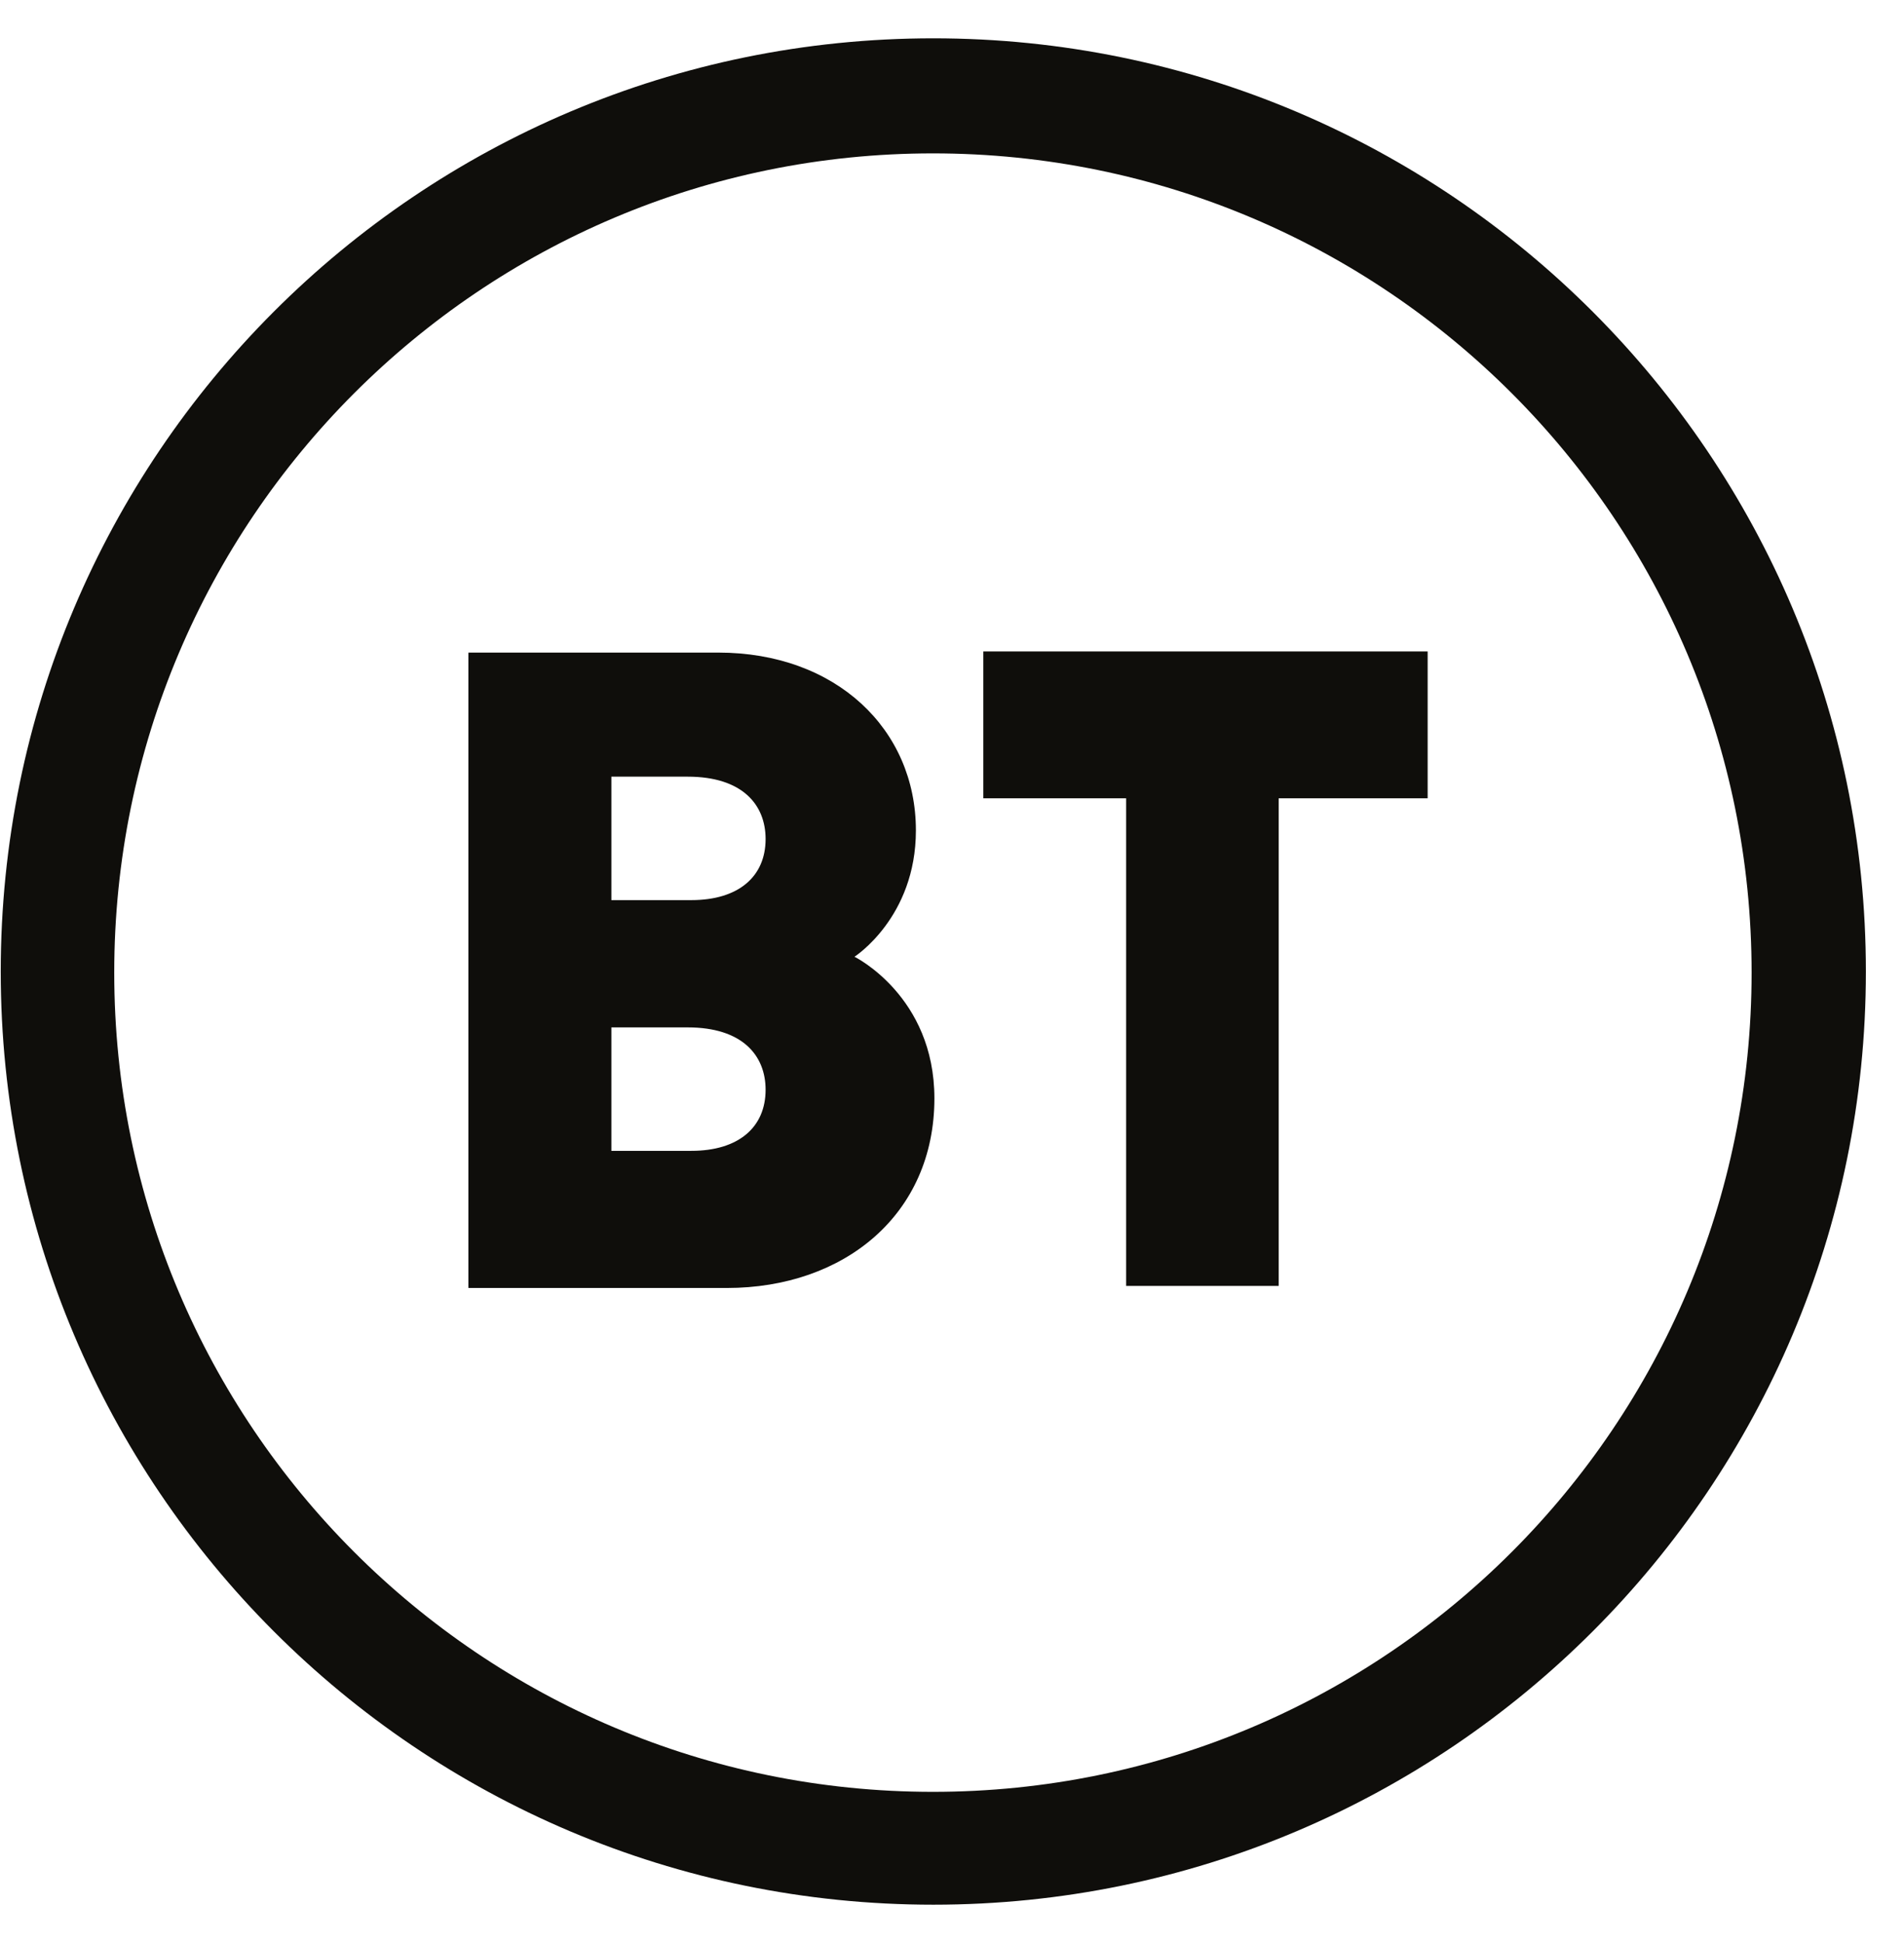 <svg width="49" height="50" viewBox="0 0 49 50" fill="none" xmlns="http://www.w3.org/2000/svg">
<path d="M24.019 0.986C10.762 0.986 0.019 11.736 0.019 25C0.019 38.264 10.762 49.014 24.019 49.014C37.275 49.014 48.019 38.26 48.019 25C48.019 11.741 37.27 0.986 24.019 0.986ZM24.009 3.947C35.646 3.947 45.078 13.385 45.078 25.029C45.078 36.673 35.646 46.11 24.009 46.11C12.372 46.11 2.94 36.668 2.94 25.029C2.94 13.389 12.372 3.947 24.009 3.947Z" fill="#0F0E0B"/>
<path d="M12.054 16.793V33.144H18.704C21.726 33.144 24.047 31.255 24.047 28.264C24.047 25.63 21.99 24.62 21.99 24.62C21.99 24.62 23.571 23.611 23.571 21.37C23.571 18.765 21.514 16.793 18.483 16.793H12.054ZM15.734 19.986H17.699C19.098 19.986 19.703 20.702 19.703 21.591C19.703 22.553 19.011 23.163 17.791 23.163H15.734V19.986V19.986ZM15.734 26.438H17.699C19.098 26.438 19.703 27.154 19.703 28.043C19.703 29.005 19.011 29.615 17.791 29.615H15.734V26.438V26.438Z" fill="#0F0E0B"/>
<path d="M28.981 33.091V20.543H25.306V16.764H36.741V20.543H32.907V33.091H28.981Z" fill="#0F0E0B"/>
</svg>
